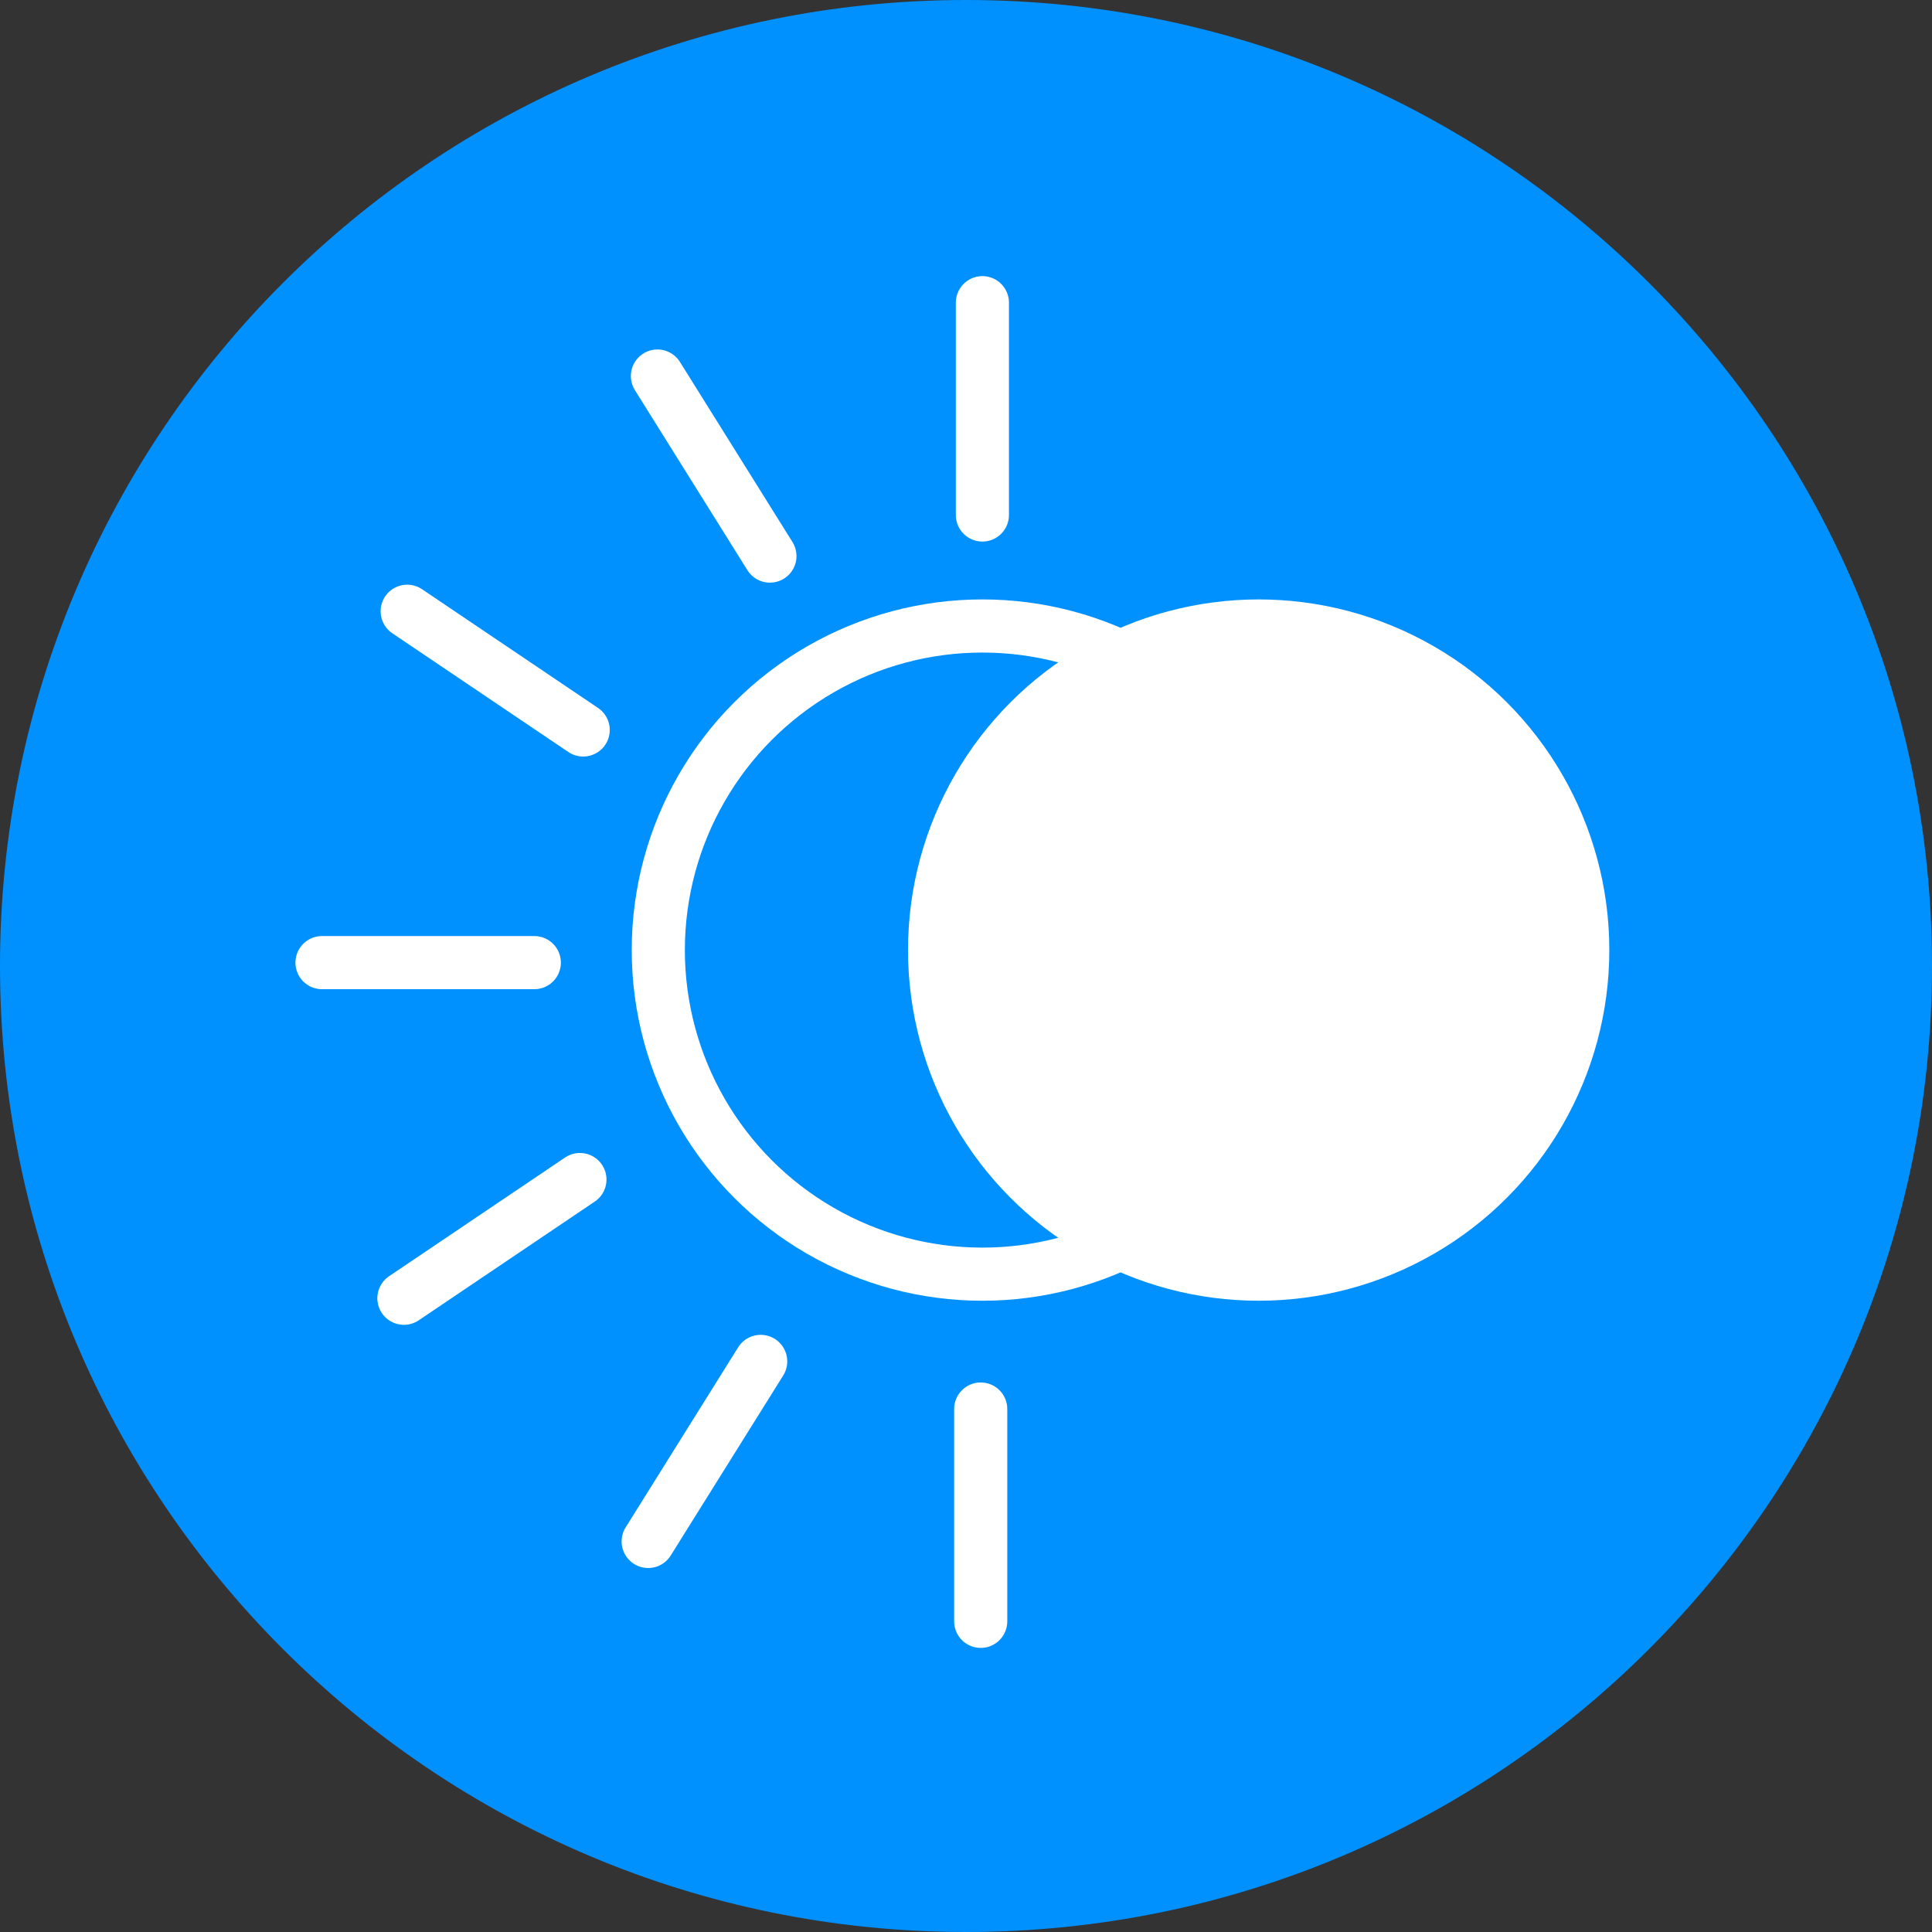 <svg xmlns="http://www.w3.org/2000/svg" xmlns:xlink="http://www.w3.org/1999/xlink" width="300px" height="300px" viewBox="0 0 300 300"><rect x="0" y="0" width="300" height="300" fill="#333333" stroke="none"/><title>Group 23</title><g id="Page-1" stroke="none" stroke-width="1" fill="none" fill-rule="evenodd"><g id="setting-icons-300*300" transform="translate(-503, -1380)"><g id="Group-23" transform="translate(503, 1380)"><g id="icon-call-copy-3" fill="#0091FF"><path d="M0,150.001 C0,232.843 67.155,300 150,300 L150,300 C232.843,300 300,232.843 300,150.001 L300,150.001 C300,67.157 232.843,0 150,0 L150,0 C67.155,0 0,67.157 0,150.001" id="Fill-52"></path></g><g id="Group-20" transform="translate(50, 47)" stroke="#FFFFFF"><circle id="Oval" stroke-width="8.25" cx="102.545" cy="100.528" r="50.325"></circle><circle id="Oval" stroke-width="6.6" fill="#FFFFFF" cx="145.445" cy="100.528" r="51.15"></circle><line x1="102.545" y1="0" x2="102.545" y2="32.968" id="Path-2" stroke-width="8.25" stroke-linecap="round" stroke-linejoin="round"></line><line x1="52.083" y1="11.391" x2="69.553" y2="39.349" id="Path-2" stroke-width="8.25" stroke-linecap="round" stroke-linejoin="round"></line><line x1="13.227" y1="47.915" x2="40.559" y2="66.351" id="Path-2" stroke-width="8.25" stroke-linecap="round" stroke-linejoin="round"></line><line x1="3.75166564e-13" y1="102.476" x2="32.968" y2="102.476" id="Path-2" stroke-width="8.25" stroke-linecap="round" stroke-linejoin="round"></line><line x1="17.649" y1="131.397" x2="35.119" y2="159.355" id="Path-2" stroke-width="8.25" stroke-linecap="round" stroke-linejoin="round" transform="translate(26.384, 145.376) rotate(-92) translate(-26.384, -145.376) "></line><line x1="50.649" y1="164.397" x2="68.119" y2="192.355" id="Path-2" stroke-width="8.25" stroke-linecap="round" stroke-linejoin="round" transform="translate(59.384, 178.376) rotate(-116) translate(-59.384, -178.376) "></line><line x1="93.549" y1="174.297" x2="111.019" y2="202.255" id="Path-2" stroke-width="8.25" stroke-linecap="round" stroke-linejoin="round" transform="translate(102.284, 188.276) rotate(-148) translate(-102.284, -188.276) "></line></g></g></g></g></svg>